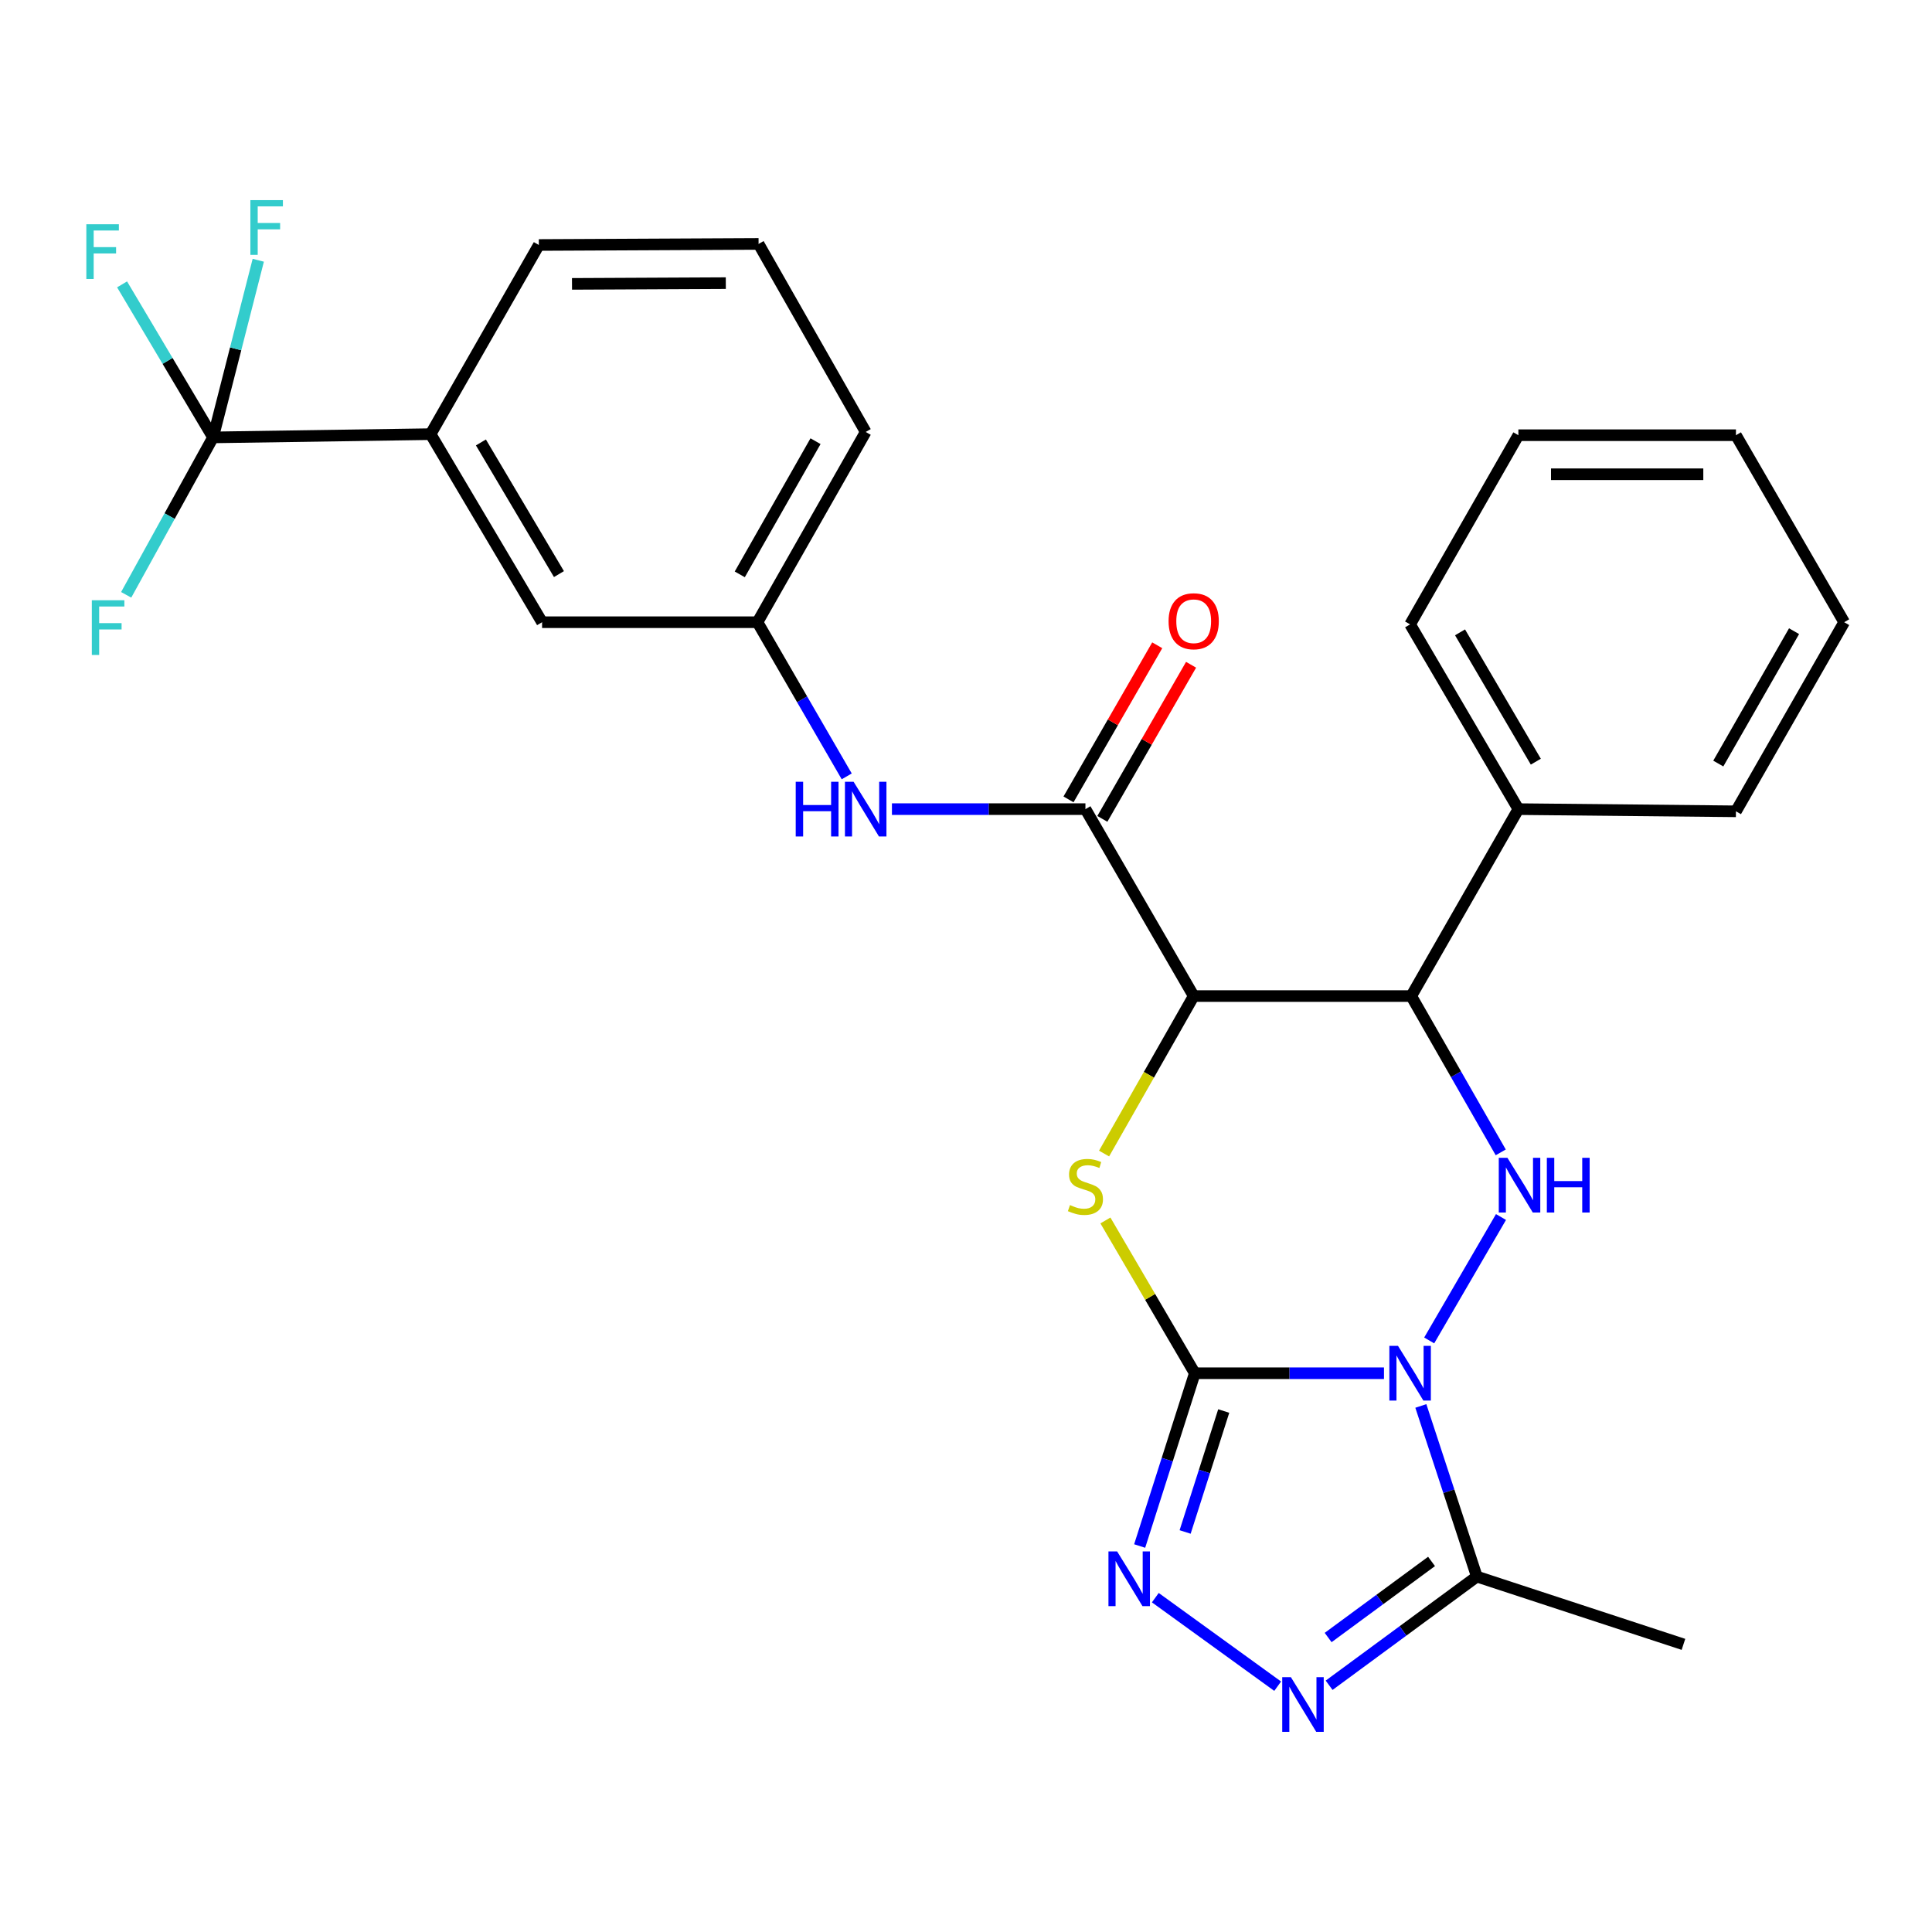 <?xml version='1.0' encoding='iso-8859-1'?>
<svg version='1.1' baseProfile='full'
              xmlns='http://www.w3.org/2000/svg'
                      xmlns:rdkit='http://www.rdkit.org/xml'
                      xmlns:xlink='http://www.w3.org/1999/xlink'
                  xml:space='preserve'
width='1000px' height='1000px' viewBox='0 0 1000 1000'>
<!-- END OF HEADER -->
<rect style='opacity:1.0;fill:#FFFFFF;stroke:none' width='1000' height='1000' x='0' y='0'> </rect>
<path class='bond-0' d='M 716.345,710.786 L 667.386,710.786' style='fill:none;fill-rule:evenodd;stroke:#0000FF;stroke-width:6px;stroke-linecap:butt;stroke-linejoin:miter;stroke-opacity:1' />
<path class='bond-0' d='M 667.386,710.786 L 618.427,710.786' style='fill:none;fill-rule:evenodd;stroke:#000000;stroke-width:6px;stroke-linecap:butt;stroke-linejoin:miter;stroke-opacity:1' />
<path class='bond-3' d='M 739.747,693.81 L 776.913,629.928' style='fill:none;fill-rule:evenodd;stroke:#0000FF;stroke-width:6px;stroke-linecap:butt;stroke-linejoin:miter;stroke-opacity:1' />
<path class='bond-6' d='M 735.426,727.715 L 749.917,771.874' style='fill:none;fill-rule:evenodd;stroke:#0000FF;stroke-width:6px;stroke-linecap:butt;stroke-linejoin:miter;stroke-opacity:1' />
<path class='bond-6' d='M 749.917,771.874 L 764.407,816.033' style='fill:none;fill-rule:evenodd;stroke:#000000;stroke-width:6px;stroke-linecap:butt;stroke-linejoin:miter;stroke-opacity:1' />
<path class='bond-2' d='M 618.427,710.786 L 595.295,671.248' style='fill:none;fill-rule:evenodd;stroke:#000000;stroke-width:6px;stroke-linecap:butt;stroke-linejoin:miter;stroke-opacity:1' />
<path class='bond-2' d='M 595.295,671.248 L 572.163,631.709' style='fill:none;fill-rule:evenodd;stroke:#CCCC00;stroke-width:6px;stroke-linecap:butt;stroke-linejoin:miter;stroke-opacity:1' />
<path class='bond-4' d='M 618.427,710.786 L 604.156,755.501' style='fill:none;fill-rule:evenodd;stroke:#000000;stroke-width:6px;stroke-linecap:butt;stroke-linejoin:miter;stroke-opacity:1' />
<path class='bond-4' d='M 604.156,755.501 L 589.885,800.215' style='fill:none;fill-rule:evenodd;stroke:#0000FF;stroke-width:6px;stroke-linecap:butt;stroke-linejoin:miter;stroke-opacity:1' />
<path class='bond-4' d='M 633.398,730.345 L 623.408,761.645' style='fill:none;fill-rule:evenodd;stroke:#000000;stroke-width:6px;stroke-linecap:butt;stroke-linejoin:miter;stroke-opacity:1' />
<path class='bond-4' d='M 623.408,761.645 L 613.419,792.945' style='fill:none;fill-rule:evenodd;stroke:#0000FF;stroke-width:6px;stroke-linecap:butt;stroke-linejoin:miter;stroke-opacity:1' />
<path class='bond-1' d='M 617.854,515.561 L 730.455,515.561' style='fill:none;fill-rule:evenodd;stroke:#000000;stroke-width:6px;stroke-linecap:butt;stroke-linejoin:miter;stroke-opacity:1' />
<path class='bond-8' d='M 617.854,515.561 L 561.817,418.802' style='fill:none;fill-rule:evenodd;stroke:#000000;stroke-width:6px;stroke-linecap:butt;stroke-linejoin:miter;stroke-opacity:1' />
<path class='bond-29' d='M 617.854,515.561 L 594.659,556.318' style='fill:none;fill-rule:evenodd;stroke:#000000;stroke-width:6px;stroke-linecap:butt;stroke-linejoin:miter;stroke-opacity:1' />
<path class='bond-29' d='M 594.659,556.318 L 571.465,597.075' style='fill:none;fill-rule:evenodd;stroke:#CCCC00;stroke-width:6px;stroke-linecap:butt;stroke-linejoin:miter;stroke-opacity:1' />
<path class='bond-5' d='M 776.78,596.463 L 753.617,556.012' style='fill:none;fill-rule:evenodd;stroke:#0000FF;stroke-width:6px;stroke-linecap:butt;stroke-linejoin:miter;stroke-opacity:1' />
<path class='bond-5' d='M 753.617,556.012 L 730.455,515.561' style='fill:none;fill-rule:evenodd;stroke:#000000;stroke-width:6px;stroke-linecap:butt;stroke-linejoin:miter;stroke-opacity:1' />
<path class='bond-28' d='M 597.99,826.947 L 661.32,872.774' style='fill:none;fill-rule:evenodd;stroke:#0000FF;stroke-width:6px;stroke-linecap:butt;stroke-linejoin:miter;stroke-opacity:1' />
<path class='bond-13' d='M 730.455,515.561 L 785.908,418.802' style='fill:none;fill-rule:evenodd;stroke:#000000;stroke-width:6px;stroke-linecap:butt;stroke-linejoin:miter;stroke-opacity:1' />
<path class='bond-7' d='M 764.407,816.033 L 726.179,844.164' style='fill:none;fill-rule:evenodd;stroke:#000000;stroke-width:6px;stroke-linecap:butt;stroke-linejoin:miter;stroke-opacity:1' />
<path class='bond-7' d='M 726.179,844.164 L 687.951,872.294' style='fill:none;fill-rule:evenodd;stroke:#0000FF;stroke-width:6px;stroke-linecap:butt;stroke-linejoin:miter;stroke-opacity:1' />
<path class='bond-7' d='M 740.961,808.195 L 714.201,827.886' style='fill:none;fill-rule:evenodd;stroke:#000000;stroke-width:6px;stroke-linecap:butt;stroke-linejoin:miter;stroke-opacity:1' />
<path class='bond-7' d='M 714.201,827.886 L 687.442,847.578' style='fill:none;fill-rule:evenodd;stroke:#0000FF;stroke-width:6px;stroke-linecap:butt;stroke-linejoin:miter;stroke-opacity:1' />
<path class='bond-19' d='M 764.407,816.033 L 871.349,851.119' style='fill:none;fill-rule:evenodd;stroke:#000000;stroke-width:6px;stroke-linecap:butt;stroke-linejoin:miter;stroke-opacity:1' />
<path class='bond-10' d='M 561.817,418.802 L 511.741,418.802' style='fill:none;fill-rule:evenodd;stroke:#000000;stroke-width:6px;stroke-linecap:butt;stroke-linejoin:miter;stroke-opacity:1' />
<path class='bond-10' d='M 511.741,418.802 L 461.666,418.802' style='fill:none;fill-rule:evenodd;stroke:#0000FF;stroke-width:6px;stroke-linecap:butt;stroke-linejoin:miter;stroke-opacity:1' />
<path class='bond-12' d='M 570.574,423.844 L 593.536,383.962' style='fill:none;fill-rule:evenodd;stroke:#000000;stroke-width:6px;stroke-linecap:butt;stroke-linejoin:miter;stroke-opacity:1' />
<path class='bond-12' d='M 593.536,383.962 L 616.497,344.08' style='fill:none;fill-rule:evenodd;stroke:#FF0000;stroke-width:6px;stroke-linecap:butt;stroke-linejoin:miter;stroke-opacity:1' />
<path class='bond-12' d='M 553.06,413.761 L 576.021,373.879' style='fill:none;fill-rule:evenodd;stroke:#000000;stroke-width:6px;stroke-linecap:butt;stroke-linejoin:miter;stroke-opacity:1' />
<path class='bond-12' d='M 576.021,373.879 L 598.983,333.997' style='fill:none;fill-rule:evenodd;stroke:#FF0000;stroke-width:6px;stroke-linecap:butt;stroke-linejoin:miter;stroke-opacity:1' />
<path class='bond-9' d='M 110.268,226.396 L 222.88,224.712' style='fill:none;fill-rule:evenodd;stroke:#000000;stroke-width:6px;stroke-linecap:butt;stroke-linejoin:miter;stroke-opacity:1' />
<path class='bond-16' d='M 110.268,226.396 L 86.728,186.792' style='fill:none;fill-rule:evenodd;stroke:#000000;stroke-width:6px;stroke-linecap:butt;stroke-linejoin:miter;stroke-opacity:1' />
<path class='bond-16' d='M 86.728,186.792 L 63.188,147.189' style='fill:none;fill-rule:evenodd;stroke:#33CCCC;stroke-width:6px;stroke-linecap:butt;stroke-linejoin:miter;stroke-opacity:1' />
<path class='bond-17' d='M 110.268,226.396 L 87.79,267.138' style='fill:none;fill-rule:evenodd;stroke:#000000;stroke-width:6px;stroke-linecap:butt;stroke-linejoin:miter;stroke-opacity:1' />
<path class='bond-17' d='M 87.79,267.138 L 65.312,307.879' style='fill:none;fill-rule:evenodd;stroke:#33CCCC;stroke-width:6px;stroke-linecap:butt;stroke-linejoin:miter;stroke-opacity:1' />
<path class='bond-18' d='M 110.268,226.396 L 121.974,180.553' style='fill:none;fill-rule:evenodd;stroke:#000000;stroke-width:6px;stroke-linecap:butt;stroke-linejoin:miter;stroke-opacity:1' />
<path class='bond-18' d='M 121.974,180.553 L 133.68,134.71' style='fill:none;fill-rule:evenodd;stroke:#33CCCC;stroke-width:6px;stroke-linecap:butt;stroke-linejoin:miter;stroke-opacity:1' />
<path class='bond-14' d='M 438.266,401.848 L 415.167,361.951' style='fill:none;fill-rule:evenodd;stroke:#0000FF;stroke-width:6px;stroke-linecap:butt;stroke-linejoin:miter;stroke-opacity:1' />
<path class='bond-14' d='M 415.167,361.951 L 392.068,322.055' style='fill:none;fill-rule:evenodd;stroke:#000000;stroke-width:6px;stroke-linecap:butt;stroke-linejoin:miter;stroke-opacity:1' />
<path class='bond-11' d='M 222.88,224.712 L 280.579,322.055' style='fill:none;fill-rule:evenodd;stroke:#000000;stroke-width:6px;stroke-linecap:butt;stroke-linejoin:miter;stroke-opacity:1' />
<path class='bond-11' d='M 248.92,229.009 L 289.309,297.149' style='fill:none;fill-rule:evenodd;stroke:#000000;stroke-width:6px;stroke-linecap:butt;stroke-linejoin:miter;stroke-opacity:1' />
<path class='bond-31' d='M 222.88,224.712 L 278.906,126.808' style='fill:none;fill-rule:evenodd;stroke:#000000;stroke-width:6px;stroke-linecap:butt;stroke-linejoin:miter;stroke-opacity:1' />
<path class='bond-23' d='M 785.908,418.802 L 729.871,323.177' style='fill:none;fill-rule:evenodd;stroke:#000000;stroke-width:6px;stroke-linecap:butt;stroke-linejoin:miter;stroke-opacity:1' />
<path class='bond-23' d='M 794.939,394.241 L 755.713,327.303' style='fill:none;fill-rule:evenodd;stroke:#000000;stroke-width:6px;stroke-linecap:butt;stroke-linejoin:miter;stroke-opacity:1' />
<path class='bond-24' d='M 785.908,418.802 L 898.52,419.936' style='fill:none;fill-rule:evenodd;stroke:#000000;stroke-width:6px;stroke-linecap:butt;stroke-linejoin:miter;stroke-opacity:1' />
<path class='bond-15' d='M 392.068,322.055 L 280.579,322.055' style='fill:none;fill-rule:evenodd;stroke:#000000;stroke-width:6px;stroke-linecap:butt;stroke-linejoin:miter;stroke-opacity:1' />
<path class='bond-22' d='M 392.068,322.055 L 448.082,223.578' style='fill:none;fill-rule:evenodd;stroke:#000000;stroke-width:6px;stroke-linecap:butt;stroke-linejoin:miter;stroke-opacity:1' />
<path class='bond-22' d='M 382.904,297.291 L 422.113,228.357' style='fill:none;fill-rule:evenodd;stroke:#000000;stroke-width:6px;stroke-linecap:butt;stroke-linejoin:miter;stroke-opacity:1' />
<path class='bond-20' d='M 278.906,126.808 L 392.641,126.258' style='fill:none;fill-rule:evenodd;stroke:#000000;stroke-width:6px;stroke-linecap:butt;stroke-linejoin:miter;stroke-opacity:1' />
<path class='bond-20' d='M 296.064,146.935 L 375.678,146.549' style='fill:none;fill-rule:evenodd;stroke:#000000;stroke-width:6px;stroke-linecap:butt;stroke-linejoin:miter;stroke-opacity:1' />
<path class='bond-21' d='M 392.641,126.258 L 448.082,223.578' style='fill:none;fill-rule:evenodd;stroke:#000000;stroke-width:6px;stroke-linecap:butt;stroke-linejoin:miter;stroke-opacity:1' />
<path class='bond-26' d='M 729.871,323.177 L 785.908,225.262' style='fill:none;fill-rule:evenodd;stroke:#000000;stroke-width:6px;stroke-linecap:butt;stroke-linejoin:miter;stroke-opacity:1' />
<path class='bond-25' d='M 898.52,419.936 L 954.545,322.055' style='fill:none;fill-rule:evenodd;stroke:#000000;stroke-width:6px;stroke-linecap:butt;stroke-linejoin:miter;stroke-opacity:1' />
<path class='bond-25' d='M 889.384,395.215 L 928.602,326.698' style='fill:none;fill-rule:evenodd;stroke:#000000;stroke-width:6px;stroke-linecap:butt;stroke-linejoin:miter;stroke-opacity:1' />
<path class='bond-27' d='M 954.545,322.055 L 898.52,225.262' style='fill:none;fill-rule:evenodd;stroke:#000000;stroke-width:6px;stroke-linecap:butt;stroke-linejoin:miter;stroke-opacity:1' />
<path class='bond-30' d='M 785.908,225.262 L 898.52,225.262' style='fill:none;fill-rule:evenodd;stroke:#000000;stroke-width:6px;stroke-linecap:butt;stroke-linejoin:miter;stroke-opacity:1' />
<path class='bond-30' d='M 802.8,245.472 L 881.628,245.472' style='fill:none;fill-rule:evenodd;stroke:#000000;stroke-width:6px;stroke-linecap:butt;stroke-linejoin:miter;stroke-opacity:1' />
<path  class='atom-0' d='M 723.611 696.626
L 732.891 711.626
Q 733.811 713.106, 735.291 715.786
Q 736.771 718.466, 736.851 718.626
L 736.851 696.626
L 740.611 696.626
L 740.611 724.946
L 736.731 724.946
L 726.771 708.546
Q 725.611 706.626, 724.371 704.426
Q 723.171 702.226, 722.811 701.546
L 722.811 724.946
L 719.131 724.946
L 719.131 696.626
L 723.611 696.626
' fill='#0000FF'/>
<path  class='atom-3' d='M 553.817 623.747
Q 554.137 623.867, 555.457 624.427
Q 556.777 624.987, 558.217 625.347
Q 559.697 625.667, 561.137 625.667
Q 563.817 625.667, 565.377 624.387
Q 566.937 623.067, 566.937 620.787
Q 566.937 619.227, 566.137 618.267
Q 565.377 617.307, 564.177 616.787
Q 562.977 616.267, 560.977 615.667
Q 558.457 614.907, 556.937 614.187
Q 555.457 613.467, 554.377 611.947
Q 553.337 610.427, 553.337 607.867
Q 553.337 604.307, 555.737 602.107
Q 558.177 599.907, 562.977 599.907
Q 566.257 599.907, 569.977 601.467
L 569.057 604.547
Q 565.657 603.147, 563.097 603.147
Q 560.337 603.147, 558.817 604.307
Q 557.297 605.427, 557.337 607.387
Q 557.337 608.907, 558.097 609.827
Q 558.897 610.747, 560.017 611.267
Q 561.177 611.787, 563.097 612.387
Q 565.657 613.187, 567.177 613.987
Q 568.697 614.787, 569.777 616.427
Q 570.897 618.027, 570.897 620.787
Q 570.897 624.707, 568.257 626.827
Q 565.657 628.907, 561.297 628.907
Q 558.777 628.907, 556.857 628.347
Q 554.977 627.827, 552.737 626.907
L 553.817 623.747
' fill='#CCCC00'/>
<path  class='atom-4' d='M 780.243 599.283
L 789.523 614.283
Q 790.443 615.763, 791.923 618.443
Q 793.403 621.123, 793.483 621.283
L 793.483 599.283
L 797.243 599.283
L 797.243 627.603
L 793.363 627.603
L 783.403 611.203
Q 782.243 609.283, 781.003 607.083
Q 779.803 604.883, 779.443 604.203
L 779.443 627.603
L 775.763 627.603
L 775.763 599.283
L 780.243 599.283
' fill='#0000FF'/>
<path  class='atom-4' d='M 800.643 599.283
L 804.483 599.283
L 804.483 611.323
L 818.963 611.323
L 818.963 599.283
L 822.803 599.283
L 822.803 627.603
L 818.963 627.603
L 818.963 614.523
L 804.483 614.523
L 804.483 627.603
L 800.643 627.603
L 800.643 599.283
' fill='#0000FF'/>
<path  class='atom-5' d='M 578.214 803.007
L 587.494 818.007
Q 588.414 819.487, 589.894 822.167
Q 591.374 824.847, 591.454 825.007
L 591.454 803.007
L 595.214 803.007
L 595.214 831.327
L 591.334 831.327
L 581.374 814.927
Q 580.214 813.007, 578.974 810.807
Q 577.774 808.607, 577.414 807.927
L 577.414 831.327
L 573.734 831.327
L 573.734 803.007
L 578.214 803.007
' fill='#0000FF'/>
<path  class='atom-8' d='M 668.158 868.093
L 677.438 883.093
Q 678.358 884.573, 679.838 887.253
Q 681.318 889.933, 681.398 890.093
L 681.398 868.093
L 685.158 868.093
L 685.158 896.413
L 681.278 896.413
L 671.318 880.013
Q 670.158 878.093, 668.918 875.893
Q 667.718 873.693, 667.358 873.013
L 667.358 896.413
L 663.678 896.413
L 663.678 868.093
L 668.158 868.093
' fill='#0000FF'/>
<path  class='atom-11' d='M 411.862 404.642
L 415.702 404.642
L 415.702 416.682
L 430.182 416.682
L 430.182 404.642
L 434.022 404.642
L 434.022 432.962
L 430.182 432.962
L 430.182 419.882
L 415.702 419.882
L 415.702 432.962
L 411.862 432.962
L 411.862 404.642
' fill='#0000FF'/>
<path  class='atom-11' d='M 441.822 404.642
L 451.102 419.642
Q 452.022 421.122, 453.502 423.802
Q 454.982 426.482, 455.062 426.642
L 455.062 404.642
L 458.822 404.642
L 458.822 432.962
L 454.942 432.962
L 444.982 416.562
Q 443.822 414.642, 442.582 412.442
Q 441.382 410.242, 441.022 409.562
L 441.022 432.962
L 437.342 432.962
L 437.342 404.642
L 441.822 404.642
' fill='#0000FF'/>
<path  class='atom-13' d='M 604.854 321.551
Q 604.854 314.751, 608.214 310.951
Q 611.574 307.151, 617.854 307.151
Q 624.134 307.151, 627.494 310.951
Q 630.854 314.751, 630.854 321.551
Q 630.854 328.431, 627.454 332.351
Q 624.054 336.231, 617.854 336.231
Q 611.614 336.231, 608.214 332.351
Q 604.854 328.471, 604.854 321.551
M 617.854 333.031
Q 622.174 333.031, 624.494 330.151
Q 626.854 327.231, 626.854 321.551
Q 626.854 315.991, 624.494 313.191
Q 622.174 310.351, 617.854 310.351
Q 613.534 310.351, 611.174 313.151
Q 608.854 315.951, 608.854 321.551
Q 608.854 327.271, 611.174 330.151
Q 613.534 333.031, 617.854 333.031
' fill='#FF0000'/>
<path  class='atom-17' d='M 44.689 116.072
L 61.529 116.072
L 61.529 119.312
L 48.489 119.312
L 48.489 127.912
L 60.089 127.912
L 60.089 131.192
L 48.489 131.192
L 48.489 144.392
L 44.689 144.392
L 44.689 116.072
' fill='#33CCCC'/>
<path  class='atom-18' d='M 47.529 310.69
L 64.369 310.69
L 64.369 313.93
L 51.329 313.93
L 51.329 322.53
L 62.929 322.53
L 62.929 325.81
L 51.329 325.81
L 51.329 339.01
L 47.529 339.01
L 47.529 310.69
' fill='#33CCCC'/>
<path  class='atom-19' d='M 129.591 103.587
L 146.431 103.587
L 146.431 106.827
L 133.391 106.827
L 133.391 115.427
L 144.991 115.427
L 144.991 118.707
L 133.391 118.707
L 133.391 131.907
L 129.591 131.907
L 129.591 103.587
' fill='#33CCCC'/>
</svg>
